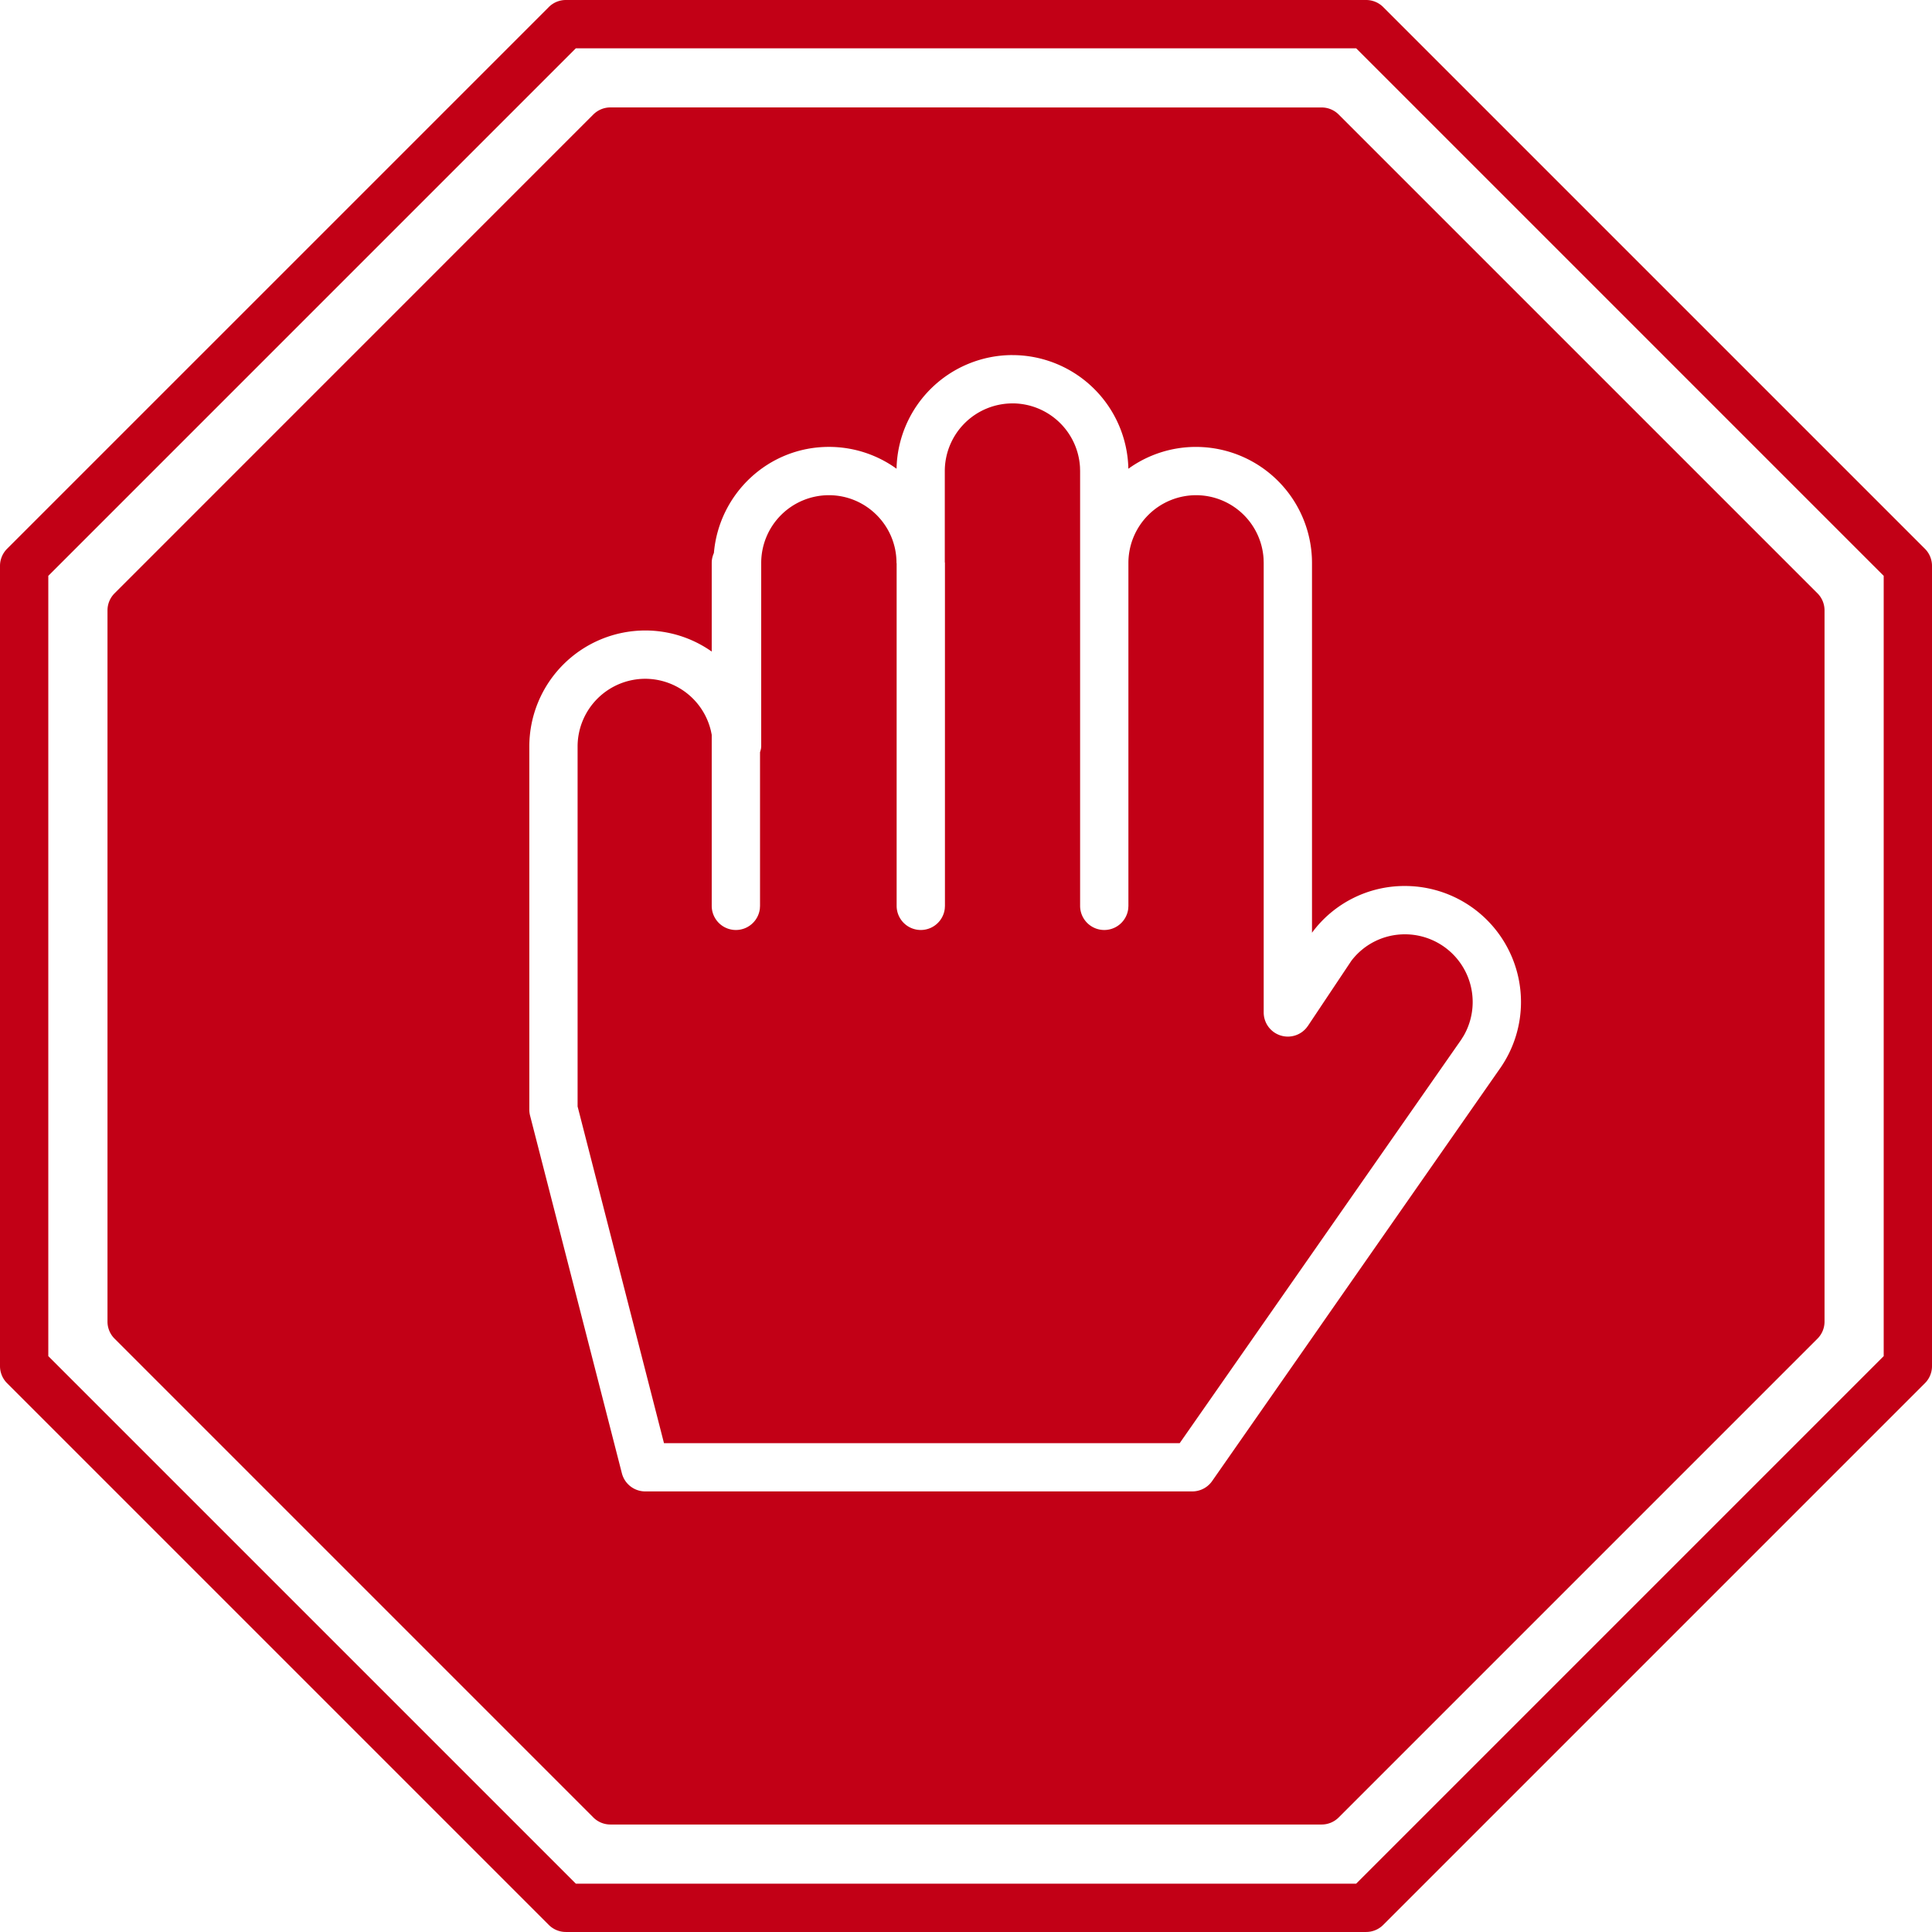 <svg xmlns="http://www.w3.org/2000/svg" width="80" height="80" viewBox="0 0 80 80">
    <g fill="none" fill-rule="evenodd">
        <path fill="#C20016" d="M56.569 0a1 1 0 0 1 .707.293l22.431 22.431a1 1 0 0 1 .293.707v33.137c0 .266-.105.52-.293.707L57.276 79.706a1 1 0 0 1-.707.293H23.431a.996.996 0 0 1-.707-.293L.293 57.275A1 1 0 0 1 0 56.568V23.431c0-.265.106-.519.293-.707L22.724.293A.996.996 0 0 1 23.431 0h33.138zm-.414 2h-32.31L2 23.845v32.309l21.845 21.845h32.31L78 56.154V23.845L56.155 2zm-1.43 2.45a1 1 0 0 1 .707.292l19.825 19.825a.997.997 0 0 1 .293.707v29.45c0 .267-.105.52-.293.708L55.432 75.257a.996.996 0 0 1-.707.292h-29.45a.997.997 0 0 1-.707-.293L4.744 55.431a.996.996 0 0 1-.293-.706v-29.45c0-.265.105-.52.293-.707L24.568 4.741c.188-.186.44-.293.707-.293zM41.924 14.703a4.806 4.806 0 0 0-4.8 4.706 4.774 4.774 0 0 0-2.802-.904c-2.51 0-4.551 1.94-4.761 4.393-.055.125-.09.261-.09.407v3.675a4.772 4.772 0 0 0-2.752-.873 4.807 4.807 0 0 0-4.801 4.8v15.035a1 1 0 0 0 .03.248l3.803 14.816a.998.998 0 0 0 .968.75H49.37c.327 0 .633-.16.82-.426l11.962-17.145a4.794 4.794 0 0 0 .829-2.697 4.807 4.807 0 0 0-4.802-4.801 4.763 4.763 0 0 0-3.838 1.916l-.014.02V23.306a4.807 4.807 0 0 0-4.801-4.8 4.771 4.771 0 0 0-2.803.904 4.806 4.806 0 0 0-4.8-4.706zm0 2a2.805 2.805 0 0 1 2.796 2.63l.005.171V37.51a1 1 0 0 0 1.993.117l.007-.117V23.306a2.805 2.805 0 0 1 2.802-2.801 2.804 2.804 0 0 1 2.795 2.63l.005.171v18.617a1 1 0 0 0 1.76.65l.072-.094 1.797-2.693a2.778 2.778 0 0 1 2.224-1.098 2.804 2.804 0 0 1 2.434 4.19l-.11.176-11.655 16.704H27.494l-3.577-13.942V30.909a2.805 2.805 0 0 1 2.802-2.802 2.8 2.8 0 0 1 2.717 2.15l.035.169v7.084a1 1 0 0 0 1.993.117l.007-.117v-6.36c.014-.053.031-.104.041-.158l.008-.083v-7.603a2.805 2.805 0 0 1 2.802-2.801c1.544 0 2.8 1.257 2.8 2.801l.003.014.003.015V37.51a1 1 0 0 0 1.993.117l.007-.117V23.306l-.003-.015-.003-.014v-3.772a2.805 2.805 0 0 1 2.802-2.801z"/>
    </g>
</svg>
